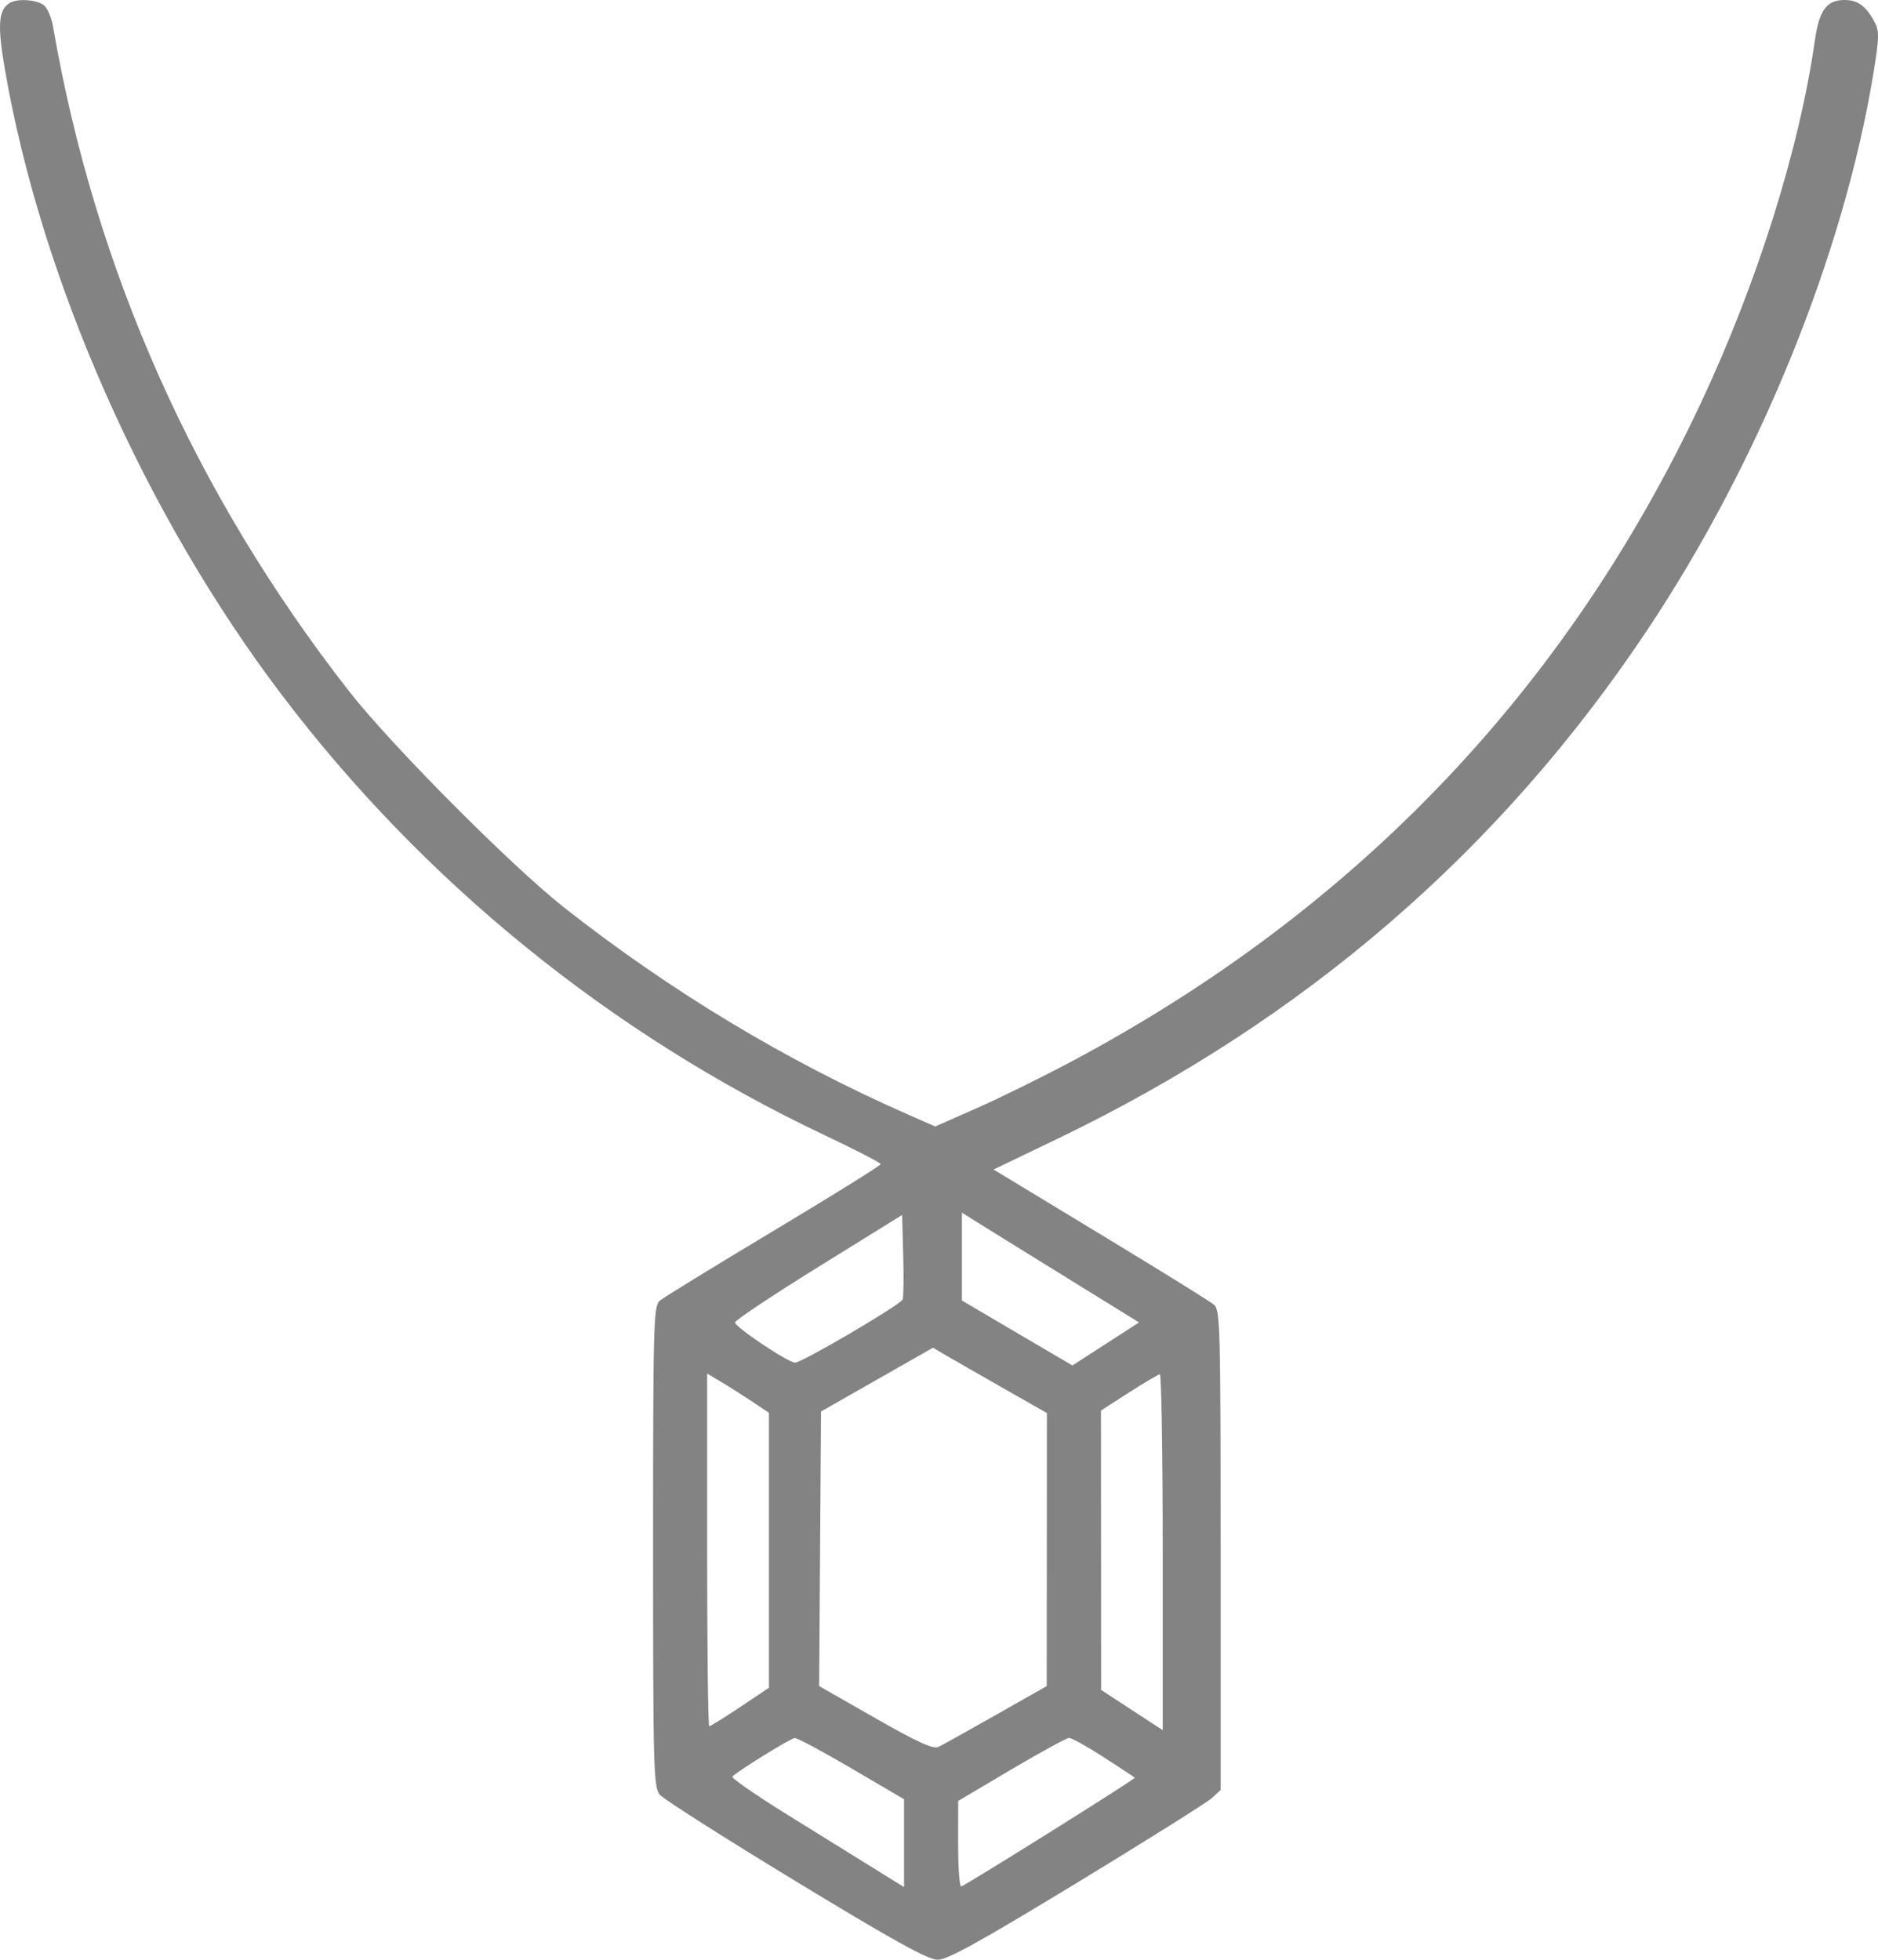 <svg width="69" height="72" viewBox="0 0 69 72" fill="none" xmlns="http://www.w3.org/2000/svg">
<path fill-rule="evenodd" clip-rule="evenodd" d="M0.35 0.111C-0.059 0.368 -0.099 0.93 0.176 2.529C1.509 10.277 5.318 18.888 10.348 25.523C15.566 32.408 22.43 37.978 30.276 41.695C31.419 42.237 32.356 42.72 32.359 42.768C32.362 42.817 30.593 43.918 28.428 45.215C26.263 46.512 24.38 47.669 24.243 47.785C24.012 47.983 23.995 48.591 23.995 56.819C23.995 65.014 24.013 65.662 24.243 65.937C24.38 66.1 26.628 67.531 29.24 69.117C32.875 71.324 34.097 72 34.453 72C34.81 72 36.008 71.337 39.564 69.175C42.119 67.621 44.353 66.218 44.528 66.057L44.847 65.763V56.95C44.847 48.73 44.831 48.123 44.599 47.929C44.463 47.814 42.586 46.651 40.428 45.344L36.505 42.967L38.868 41.83C47.915 37.476 55.118 31.259 60.532 23.133C64.637 16.971 67.727 9.373 68.823 2.745C69.044 1.41 69.052 1.151 68.882 0.825C68.568 0.224 68.266 0 67.769 0C67.115 0 66.84 0.373 66.683 1.472C66.11 5.485 64.564 10.397 62.478 14.836C57.531 25.36 49.811 33.434 39.386 38.989C38.294 39.571 36.716 40.348 35.88 40.716L34.36 41.386L33.327 40.931C28.889 38.978 24.647 36.424 20.733 33.347C18.798 31.827 14.36 27.362 12.815 25.383C7.141 18.111 3.484 9.894 1.945 0.954C1.895 0.666 1.757 0.334 1.638 0.215C1.411 -0.01 0.64 -0.072 0.35 0.111ZM33.164 47.742C33.09 47.935 29.465 50.063 29.212 50.062C28.958 50.062 27.008 48.757 27.005 48.586C27.003 48.509 28.384 47.589 30.073 46.541L33.145 44.637L33.185 46.11C33.208 46.92 33.198 47.655 33.164 47.742ZM39.058 46.859L41.85 48.585L40.626 49.375L39.402 50.166L38.401 49.579C37.851 49.256 36.938 48.72 36.372 48.386L35.343 47.78V46.166V44.551L35.804 44.842C36.058 45.003 37.522 45.91 39.058 46.859ZM36.868 51.005L38.464 51.914L38.461 56.93L38.458 61.945L36.599 63C35.577 63.58 34.625 64.11 34.483 64.178C34.287 64.272 33.737 64.022 32.161 63.123L30.096 61.945L30.131 56.901L30.166 51.856L32.223 50.685L34.279 49.514L34.776 49.805C35.049 49.965 35.991 50.505 36.868 51.005ZM27.648 51.501L28.251 51.904V56.956V62.007L27.193 62.715C26.612 63.103 26.101 63.422 26.058 63.422C26.016 63.422 25.981 60.506 25.981 56.942V50.462L26.513 50.78C26.806 50.955 27.316 51.279 27.648 51.501ZM42.72 57.024V63.564L41.588 62.825L40.456 62.086L40.454 56.953L40.451 51.82L41.479 51.16C42.044 50.797 42.555 50.496 42.613 50.492C42.672 50.488 42.72 53.427 42.72 57.024ZM31.291 64.973L33.216 66.103V67.716V69.33L32.116 68.648C31.512 68.273 30.072 67.38 28.917 66.663C27.762 65.946 26.857 65.319 26.907 65.269C27.128 65.049 29.048 63.863 29.199 63.854C29.291 63.848 30.232 64.352 31.291 64.973ZM40.55 64.557C41.157 64.949 41.672 65.289 41.695 65.312C41.733 65.35 35.592 69.197 35.319 69.305C35.255 69.331 35.202 68.634 35.203 67.758L35.204 66.164L37.153 65.011C38.225 64.377 39.18 63.855 39.275 63.851C39.371 63.847 39.944 64.165 40.55 64.557Z" fill="#838383"/>
</svg>

